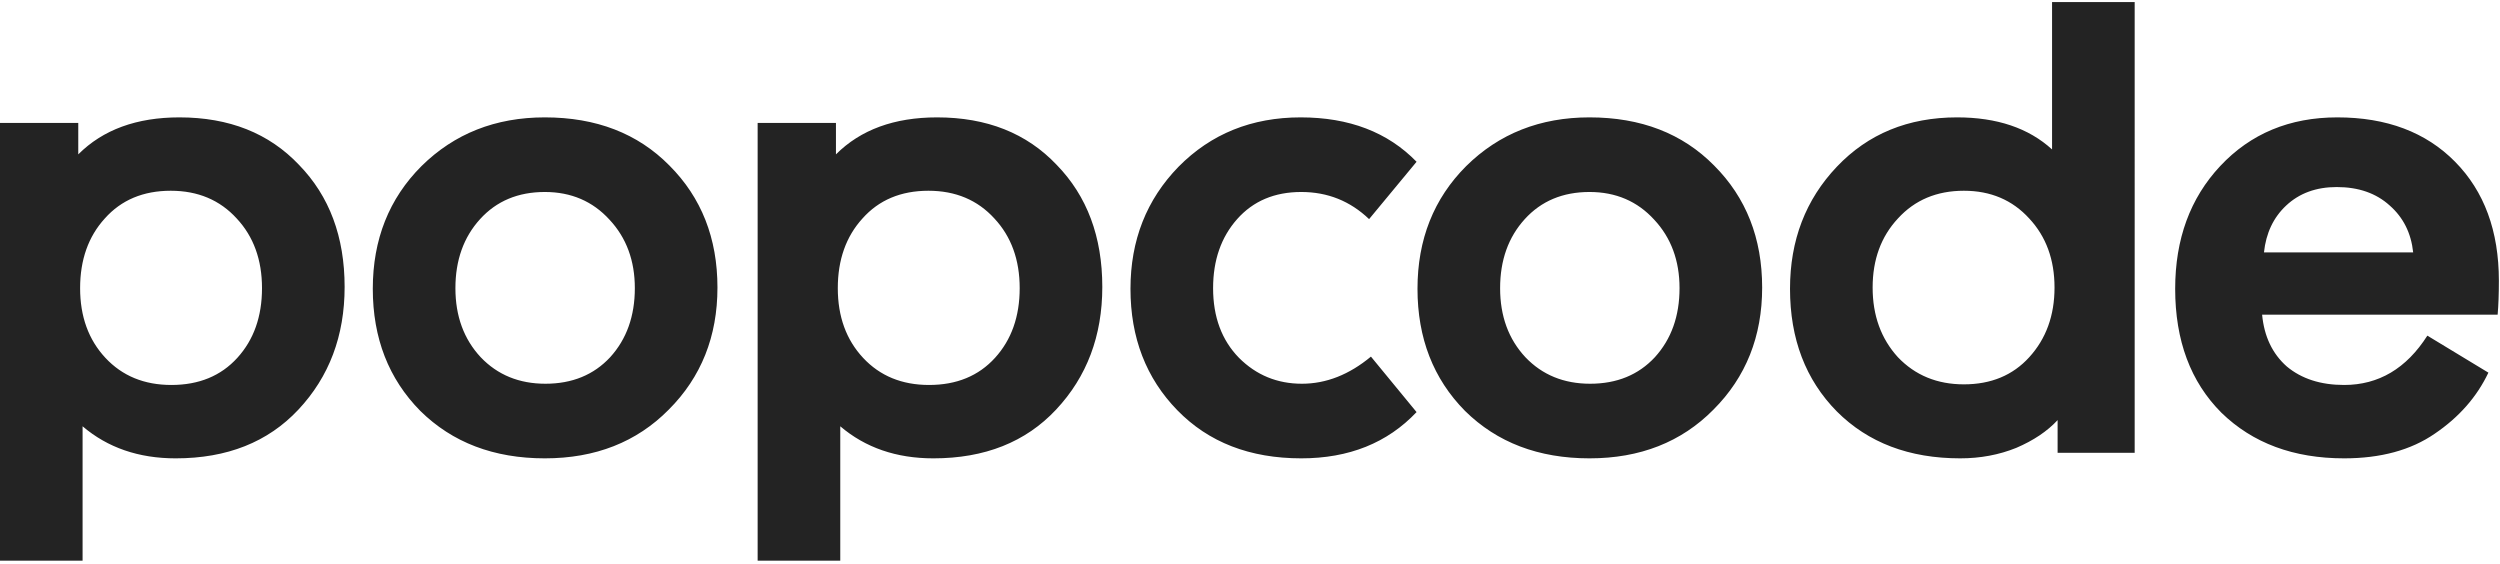 <svg xmlns="http://www.w3.org/2000/svg" width="519" height="117" fill="none"><path fill="#232323" d="M21.752 45.36c-3.413 3.755-5.12 8.576-5.12 14.464s1.75 10.71 5.248 14.464c3.499 3.755 8.064 5.632 13.696 5.632 5.717 0 10.283-1.877 13.696-5.632 3.413-3.755 5.12-8.576 5.12-14.464s-1.75-10.71-5.248-14.464c-3.499-3.84-8.064-5.76-13.696-5.76-5.717 0-10.283 1.92-13.696 5.76Zm-4.608 43.136V116.4H-.008V25.52h16.256v6.528c5.12-5.12 12.117-7.68 20.992-7.68 10.325 0 18.603 3.285 24.832 9.856 6.315 6.485 9.472 14.933 9.472 25.344 0 10.155-3.2 18.645-9.6 25.472-6.315 6.741-14.805 10.112-25.472 10.112-7.68 0-14.123-2.219-19.328-6.656Zm82.52-43.008c-3.413 3.755-5.12 8.533-5.12 14.336 0 5.803 1.75 10.581 5.248 14.336 3.499 3.67 7.979 5.504 13.44 5.504 5.547 0 10.027-1.835 13.44-5.504 3.413-3.755 5.12-8.533 5.12-14.336 0-5.717-1.749-10.453-5.248-14.208-3.499-3.84-7.979-5.76-13.44-5.76-5.547 0-10.027 1.877-13.44 5.632ZM87.248 85.296c-6.57-6.656-9.856-15.104-9.856-25.344 0-10.24 3.37-18.73 10.112-25.472 6.827-6.741 15.36-10.112 25.6-10.112 10.667 0 19.285 3.328 25.856 9.984 6.656 6.656 9.984 15.104 9.984 25.344 0 10.155-3.371 18.603-10.112 25.344-6.656 6.741-15.232 10.112-25.728 10.112-10.581 0-19.2-3.285-25.856-9.856Zm91.799-39.936c-3.413 3.755-5.12 8.576-5.12 14.464s1.749 10.71 5.248 14.464c3.499 3.755 8.064 5.632 13.696 5.632 5.717 0 10.283-1.877 13.696-5.632 3.413-3.755 5.12-8.576 5.12-14.464s-1.749-10.71-5.248-14.464c-3.499-3.84-8.064-5.76-13.696-5.76-5.717 0-10.283 1.92-13.696 5.76Zm-4.608 43.136V116.4h-17.152V25.52h16.256v6.528c5.12-5.12 12.117-7.68 20.992-7.68 10.325 0 18.603 3.285 24.832 9.856 6.315 6.485 9.472 14.933 9.472 25.344 0 10.155-3.2 18.645-9.6 25.472-6.315 6.741-14.805 10.112-25.472 10.112-7.68 0-14.123-2.219-19.328-6.656Zm95.832-8.832c5.035 0 9.813-1.877 14.336-5.632l9.472 11.52c-6.059 6.4-14.037 9.6-23.936 9.6-10.667 0-19.243-3.328-25.728-9.984-6.485-6.656-9.728-15.061-9.728-25.216 0-10.07 3.328-18.517 9.984-25.344 6.741-6.827 15.189-10.24 25.344-10.24 10.069 0 18.091 3.072 24.064 9.216l-9.856 11.904c-3.925-3.755-8.619-5.632-14.08-5.632-5.547 0-9.984 1.877-13.312 5.632-3.328 3.755-4.992 8.533-4.992 14.336 0 5.973 1.792 10.795 5.376 14.464 3.584 3.584 7.936 5.376 13.056 5.376Zm46.273-34.176c-3.413 3.755-5.12 8.533-5.12 14.336 0 5.803 1.749 10.581 5.248 14.336 3.499 3.67 7.979 5.504 13.44 5.504 5.547 0 10.027-1.835 13.44-5.504 3.413-3.755 5.12-8.533 5.12-14.336 0-5.717-1.749-10.453-5.248-14.208-3.499-3.84-7.979-5.76-13.44-5.76-5.547 0-10.027 1.877-13.44 5.632Zm-12.416 39.808c-6.571-6.656-9.856-15.104-9.856-25.344 0-10.24 3.371-18.73 10.112-25.472 6.827-6.741 15.36-10.112 25.6-10.112 10.667 0 19.285 3.328 25.856 9.984 6.656 6.656 9.984 15.104 9.984 25.344 0 10.155-3.371 18.603-10.112 25.344-6.656 6.741-15.232 10.112-25.728 10.112-10.581 0-19.2-3.285-25.856-9.856ZM427.159 94v-6.784c-2.133 2.304-4.992 4.224-8.576 5.76-3.584 1.45-7.467 2.176-11.648 2.176-10.581 0-19.115-3.243-25.6-9.728-6.485-6.57-9.728-15.061-9.728-25.472 0-10.07 3.243-18.517 9.728-25.344 6.485-6.827 14.805-10.24 24.96-10.24 8.277 0 14.848 2.219 19.712 6.656V.432h17.152V94h-16Zm-33.152-48.64c-3.499 3.755-5.248 8.533-5.248 14.336 0 5.803 1.749 10.624 5.248 14.464 3.584 3.755 8.149 5.632 13.696 5.632 5.632 0 10.155-1.877 13.568-5.632 3.499-3.84 5.248-8.661 5.248-14.464 0-5.803-1.749-10.581-5.248-14.336-3.499-3.84-8.021-5.76-13.568-5.76-5.632 0-10.197 1.92-13.696 5.76Zm124.504 19.968h-48.896c.427 4.523 2.133 8.107 5.12 10.752 3.072 2.56 7.04 3.84 11.904 3.84 7.168 0 12.928-3.413 17.28-10.24l12.672 7.68c-2.389 5.035-6.101 9.259-11.136 12.672-4.949 3.413-11.221 5.12-18.816 5.12-10.496 0-18.987-3.157-25.472-9.472-6.4-6.4-9.6-14.976-9.6-25.728 0-10.325 3.115-18.816 9.344-25.472 6.315-6.741 14.421-10.112 24.32-10.112 10.24 0 18.389 3.072 24.448 9.216 6.059 6.144 9.088 14.379 9.088 24.704 0 2.73-.085 5.077-.256 7.04Zm-33.408-26.496c-4.267 0-7.765 1.28-10.496 3.84-2.645 2.475-4.181 5.717-4.608 9.728h30.976c-.427-4.01-2.048-7.253-4.864-9.728-2.816-2.56-6.485-3.84-11.008-3.84Z"/></svg>